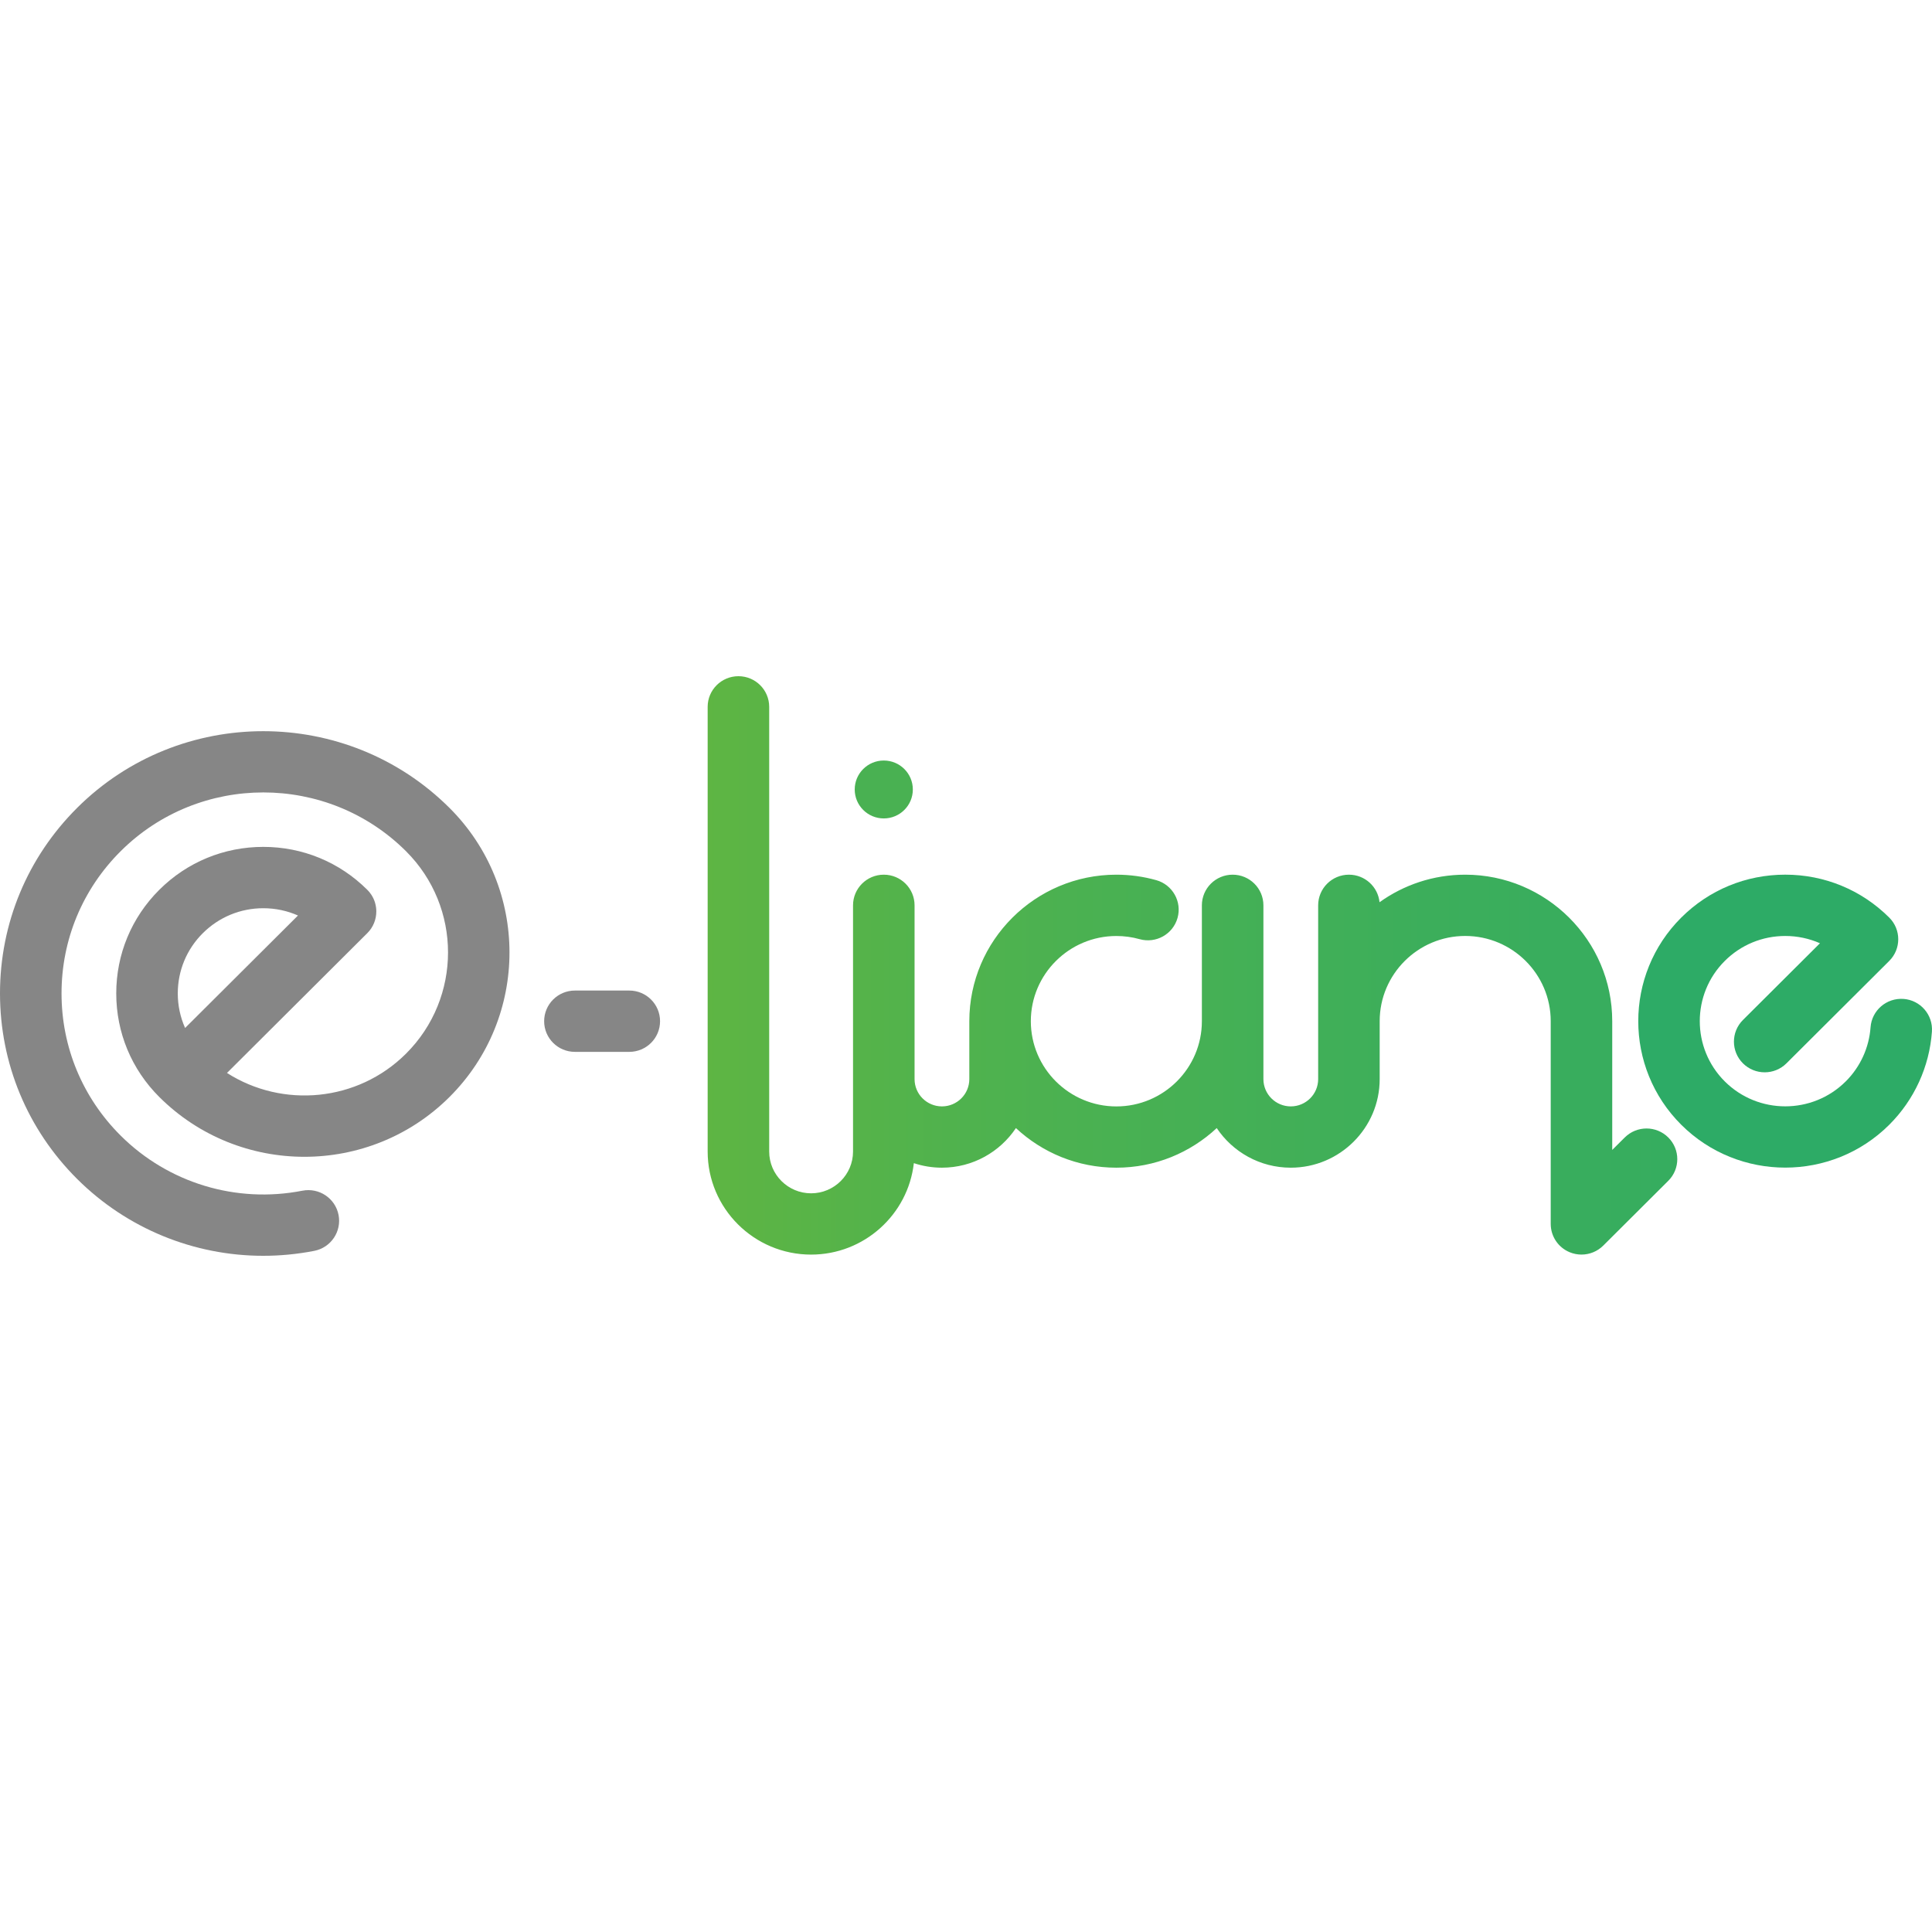 <svg xmlns="http://www.w3.org/2000/svg" width="180" height="180" viewBox="0 0 180 180" fill="none"><path d="M177.339 93.067C175.76 92.956 174.389 94.138 174.275 95.712C174.138 97.614 173.317 99.404 171.962 100.754C168.855 103.849 163.802 103.849 160.695 100.754C157.588 97.658 157.588 92.623 160.695 89.527C162.2 88.028 164.201 87.203 166.33 87.203C167.462 87.203 168.557 87.438 169.562 87.88L162.386 95.03C161.267 96.145 161.267 97.953 162.386 99.069C163.506 100.184 165.32 100.184 166.44 99.069L176.016 89.527C177.135 88.412 177.135 86.604 176.016 85.489C173.427 82.909 169.988 81.49 166.327 81.49C162.667 81.49 159.228 82.909 156.639 85.489C151.298 90.81 151.298 99.471 156.639 104.792C159.311 107.454 162.819 108.784 166.327 108.784C169.836 108.784 173.344 107.454 176.016 104.792C178.346 102.47 179.757 99.39 179.993 96.118C180.105 94.545 178.918 93.179 177.339 93.065V93.067Z" fill="url(#paint0_linear_2568_2951)"></path><path d="M151.375 105.975L150.208 107.137V95.142C150.208 87.614 144.062 81.492 136.509 81.492C133.533 81.492 130.776 82.447 128.528 84.058C128.382 82.617 127.162 81.492 125.677 81.492C124.093 81.492 122.81 82.771 122.81 84.349V100.539C122.81 101.941 121.666 103.08 120.26 103.08C118.853 103.08 117.709 101.941 117.709 100.539V84.349C117.709 82.771 116.426 81.492 114.843 81.492C113.259 81.492 111.976 82.771 111.976 84.349V95.144C111.976 99.52 108.403 103.083 104.008 103.083C99.614 103.083 96.04 99.522 96.04 95.144C96.04 90.766 99.614 87.205 104.008 87.205C104.744 87.205 105.473 87.303 106.173 87.5C107.696 87.927 109.28 87.042 109.708 85.524C110.136 84.007 109.248 82.429 107.725 82.002C106.521 81.665 105.271 81.492 104.008 81.492C96.453 81.492 90.309 87.616 90.309 95.142V100.539C90.309 101.941 89.165 103.08 87.759 103.08C86.352 103.08 85.208 101.941 85.208 100.539V84.349C85.208 82.771 83.925 81.492 82.342 81.492C80.758 81.492 79.475 82.771 79.475 84.349V107.287C79.475 109.432 77.723 111.178 75.57 111.178C73.416 111.178 71.664 109.432 71.664 107.287V65.856C71.664 64.278 70.381 63 68.797 63C67.214 63 65.931 64.278 65.931 65.856V107.287C65.931 112.581 70.253 116.888 75.567 116.888C80.513 116.888 84.6 113.156 85.141 108.368C85.964 108.641 86.841 108.791 87.754 108.791C90.63 108.791 93.165 107.322 94.652 105.101C97.102 107.387 100.392 108.791 104.006 108.791C107.62 108.791 110.908 107.387 113.36 105.101C114.845 107.322 117.382 108.791 120.258 108.791C124.825 108.791 128.542 105.087 128.542 100.537V95.139C128.542 90.763 132.115 87.201 136.509 87.201C140.904 87.201 144.477 90.761 144.477 95.139V114.03C144.477 115.185 145.174 116.227 146.247 116.669C146.601 116.814 146.973 116.886 147.344 116.886C148.091 116.886 148.822 116.595 149.371 116.05L155.43 110.013C156.549 108.898 156.549 107.09 155.43 105.975C154.311 104.859 152.496 104.859 151.377 105.975H151.375Z" fill="url(#paint1_linear_2568_2951)"></path><path d="M82.339 76.251C83.835 76.251 85.047 75.044 85.047 73.554C85.047 72.064 83.835 70.856 82.339 70.856C80.844 70.856 79.632 72.064 79.632 73.554C79.632 75.044 80.844 76.251 82.339 76.251Z" fill="url(#paint2_linear_2568_2951)"></path><path d="M7.185 75.27C2.553 79.885 0 86.025 0 92.553C0 99.082 2.553 105.222 7.185 109.839C11.835 114.472 18.08 117 24.524 117C26.104 117 27.696 116.848 29.28 116.54C30.832 116.236 31.846 114.734 31.541 113.187C31.236 111.64 29.731 110.632 28.176 110.934C22.008 112.141 15.677 110.221 11.24 105.8C7.69 102.262 5.733 97.558 5.733 92.553C5.733 87.549 7.69 82.845 11.24 79.307C18.571 72.003 30.498 72.003 37.828 79.307C43.046 84.505 43.046 92.967 37.828 98.166C33.306 102.671 26.326 103.27 21.148 99.965L34.221 86.939C34.782 86.383 35.06 85.65 35.06 84.919C35.06 84.371 34.903 83.821 34.587 83.347C34.482 83.189 34.361 83.039 34.219 82.9C31.631 80.321 28.192 78.902 24.531 78.902C20.87 78.902 17.431 80.321 14.843 82.9C12.254 85.48 10.83 88.906 10.83 92.553C10.83 96.201 12.254 99.627 14.843 102.206C18.569 105.919 23.466 107.776 28.36 107.776C33.255 107.776 38.151 105.919 41.877 102.206C49.331 94.78 49.331 82.697 41.877 75.27C32.313 65.74 16.747 65.74 7.183 75.27H7.185ZM18.898 86.941C20.404 85.442 22.405 84.617 24.531 84.617C25.664 84.617 26.759 84.852 27.761 85.296L17.245 95.774C16.799 94.773 16.563 93.682 16.563 92.556C16.563 90.435 17.391 88.441 18.896 86.941H18.898Z" fill="#868686"></path><path d="M58.629 92.287H53.564C51.98 92.287 50.697 93.566 50.697 95.144C50.697 96.722 51.98 98 53.564 98H58.629C60.213 98 61.496 96.722 61.496 95.144C61.496 93.566 60.213 92.287 58.629 92.287Z" fill="#868686"></path><defs><linearGradient id="paint0_linear_2568_2951" x1="-570.485" y1="90.004" x2="174.198" y2="90.004" gradientUnits="userSpaceOnUse"><stop stop-color="#92C01F"></stop><stop offset="0.03" stop-color="#8BBE23"></stop><stop offset="0.21" stop-color="#69B73B"></stop><stop offset="0.4" stop-color="#4FB24E"></stop><stop offset="0.59" stop-color="#3CAE5B"></stop><stop offset="0.79" stop-color="#30AB63"></stop><stop offset="1" stop-color="#2DAB66"></stop></linearGradient><linearGradient id="paint1_linear_2568_2951" x1="0" y1="90.001" x2="225.587" y2="90.001" gradientUnits="userSpaceOnUse"><stop stop-color="#92C01F"></stop><stop offset="0.03" stop-color="#8BBE23"></stop><stop offset="0.21" stop-color="#69B73B"></stop><stop offset="0.4" stop-color="#4FB24E"></stop><stop offset="0.59" stop-color="#3CAE5B"></stop><stop offset="0.79" stop-color="#30AB63"></stop><stop offset="1" stop-color="#2DAB66"></stop></linearGradient><linearGradient id="paint2_linear_2568_2951" x1="-2647.06" y1="90" x2="3307.03" y2="90" gradientUnits="userSpaceOnUse"><stop stop-color="#92C01F"></stop><stop offset="0.03" stop-color="#8BBE23"></stop><stop offset="0.21" stop-color="#69B73B"></stop><stop offset="0.4" stop-color="#4FB24E"></stop><stop offset="0.59" stop-color="#3CAE5B"></stop><stop offset="0.79" stop-color="#30AB63"></stop><stop offset="1" stop-color="#2DAB66"></stop></linearGradient></defs></svg>
